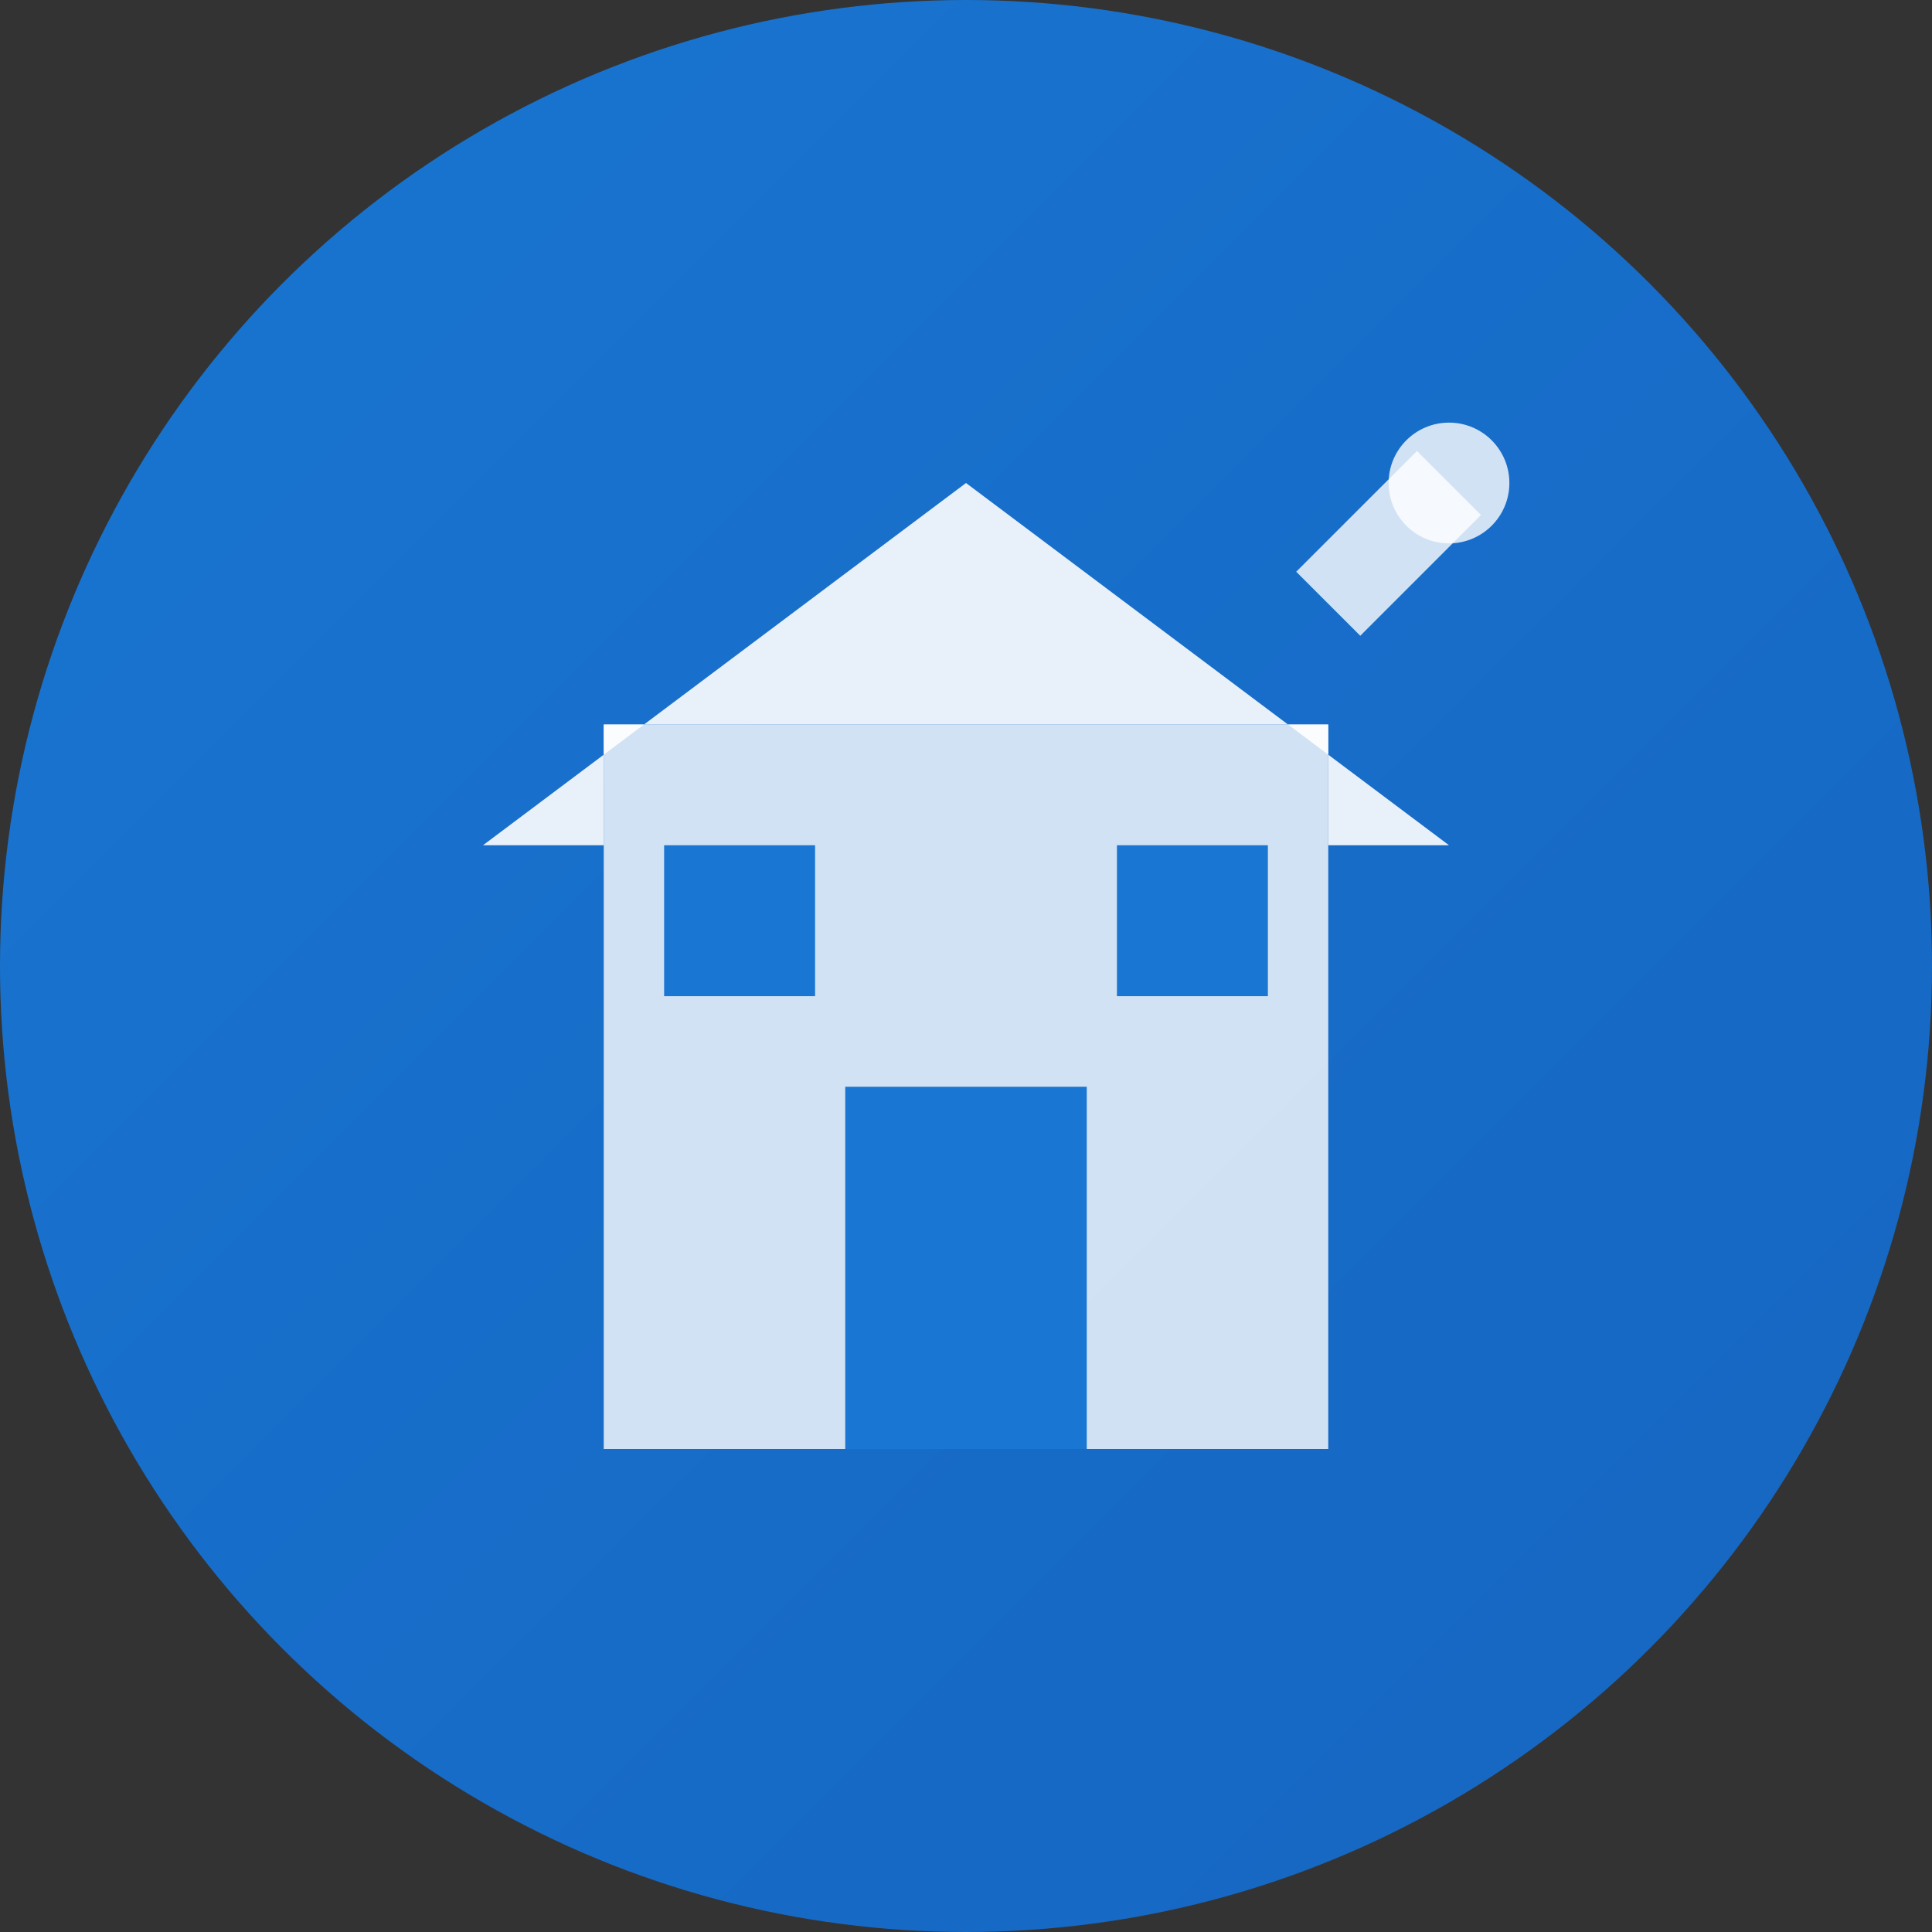 <svg width="32" height="32" viewBox="0 0 32 32" fill="none" xmlns="http://www.w3.org/2000/svg">
    <rect x="0" y="0" width="32" height="32" fill="#333333" stroke="none"/>
    <!-- Construction company favicon with building/house icon -->
    <defs>
        <linearGradient id="buildingGradient" x1="0%" y1="0%" x2="100%" y2="100%">
            <stop offset="0%" style="stop-color:#1976D2;stop-opacity:1" />
            <stop offset="100%" style="stop-color:#1565C0;stop-opacity:1" />
        </linearGradient>
    </defs>
    
    <!-- Background circle -->
    <circle cx="16" cy="16" r="16" fill="url(#buildingGradient)"/>
    
    <!-- House/Building structure -->
    <!-- Roof -->
    <path d="M8 14 L16 8 L24 14 L22 14 L22 12 L10 12 L10 14 Z" fill="white" opacity="0.9"/>
    
    <!-- Main building body -->
    <rect x="10" y="12" width="12" height="12" fill="white" opacity="0.8"/>
    
    <!-- Door -->
    <rect x="14" y="18" width="4" height="6" fill="#1976D2"/>
    
    <!-- Windows -->
    <rect x="11" y="14" width="2.5" height="2.5" fill="#1976D2"/>
    <rect x="18.5" y="14" width="2.5" height="2.5" fill="#1976D2"/>
    
    <!-- Construction elements -->
    <!-- Small crane/construction detail -->
    <line x1="22" y1="10" x2="24" y2="8" stroke="white" stroke-width="1.5" opacity="0.8"/>
    <circle cx="24" cy="8" r="1" fill="white" opacity="0.8"/>
</svg>
